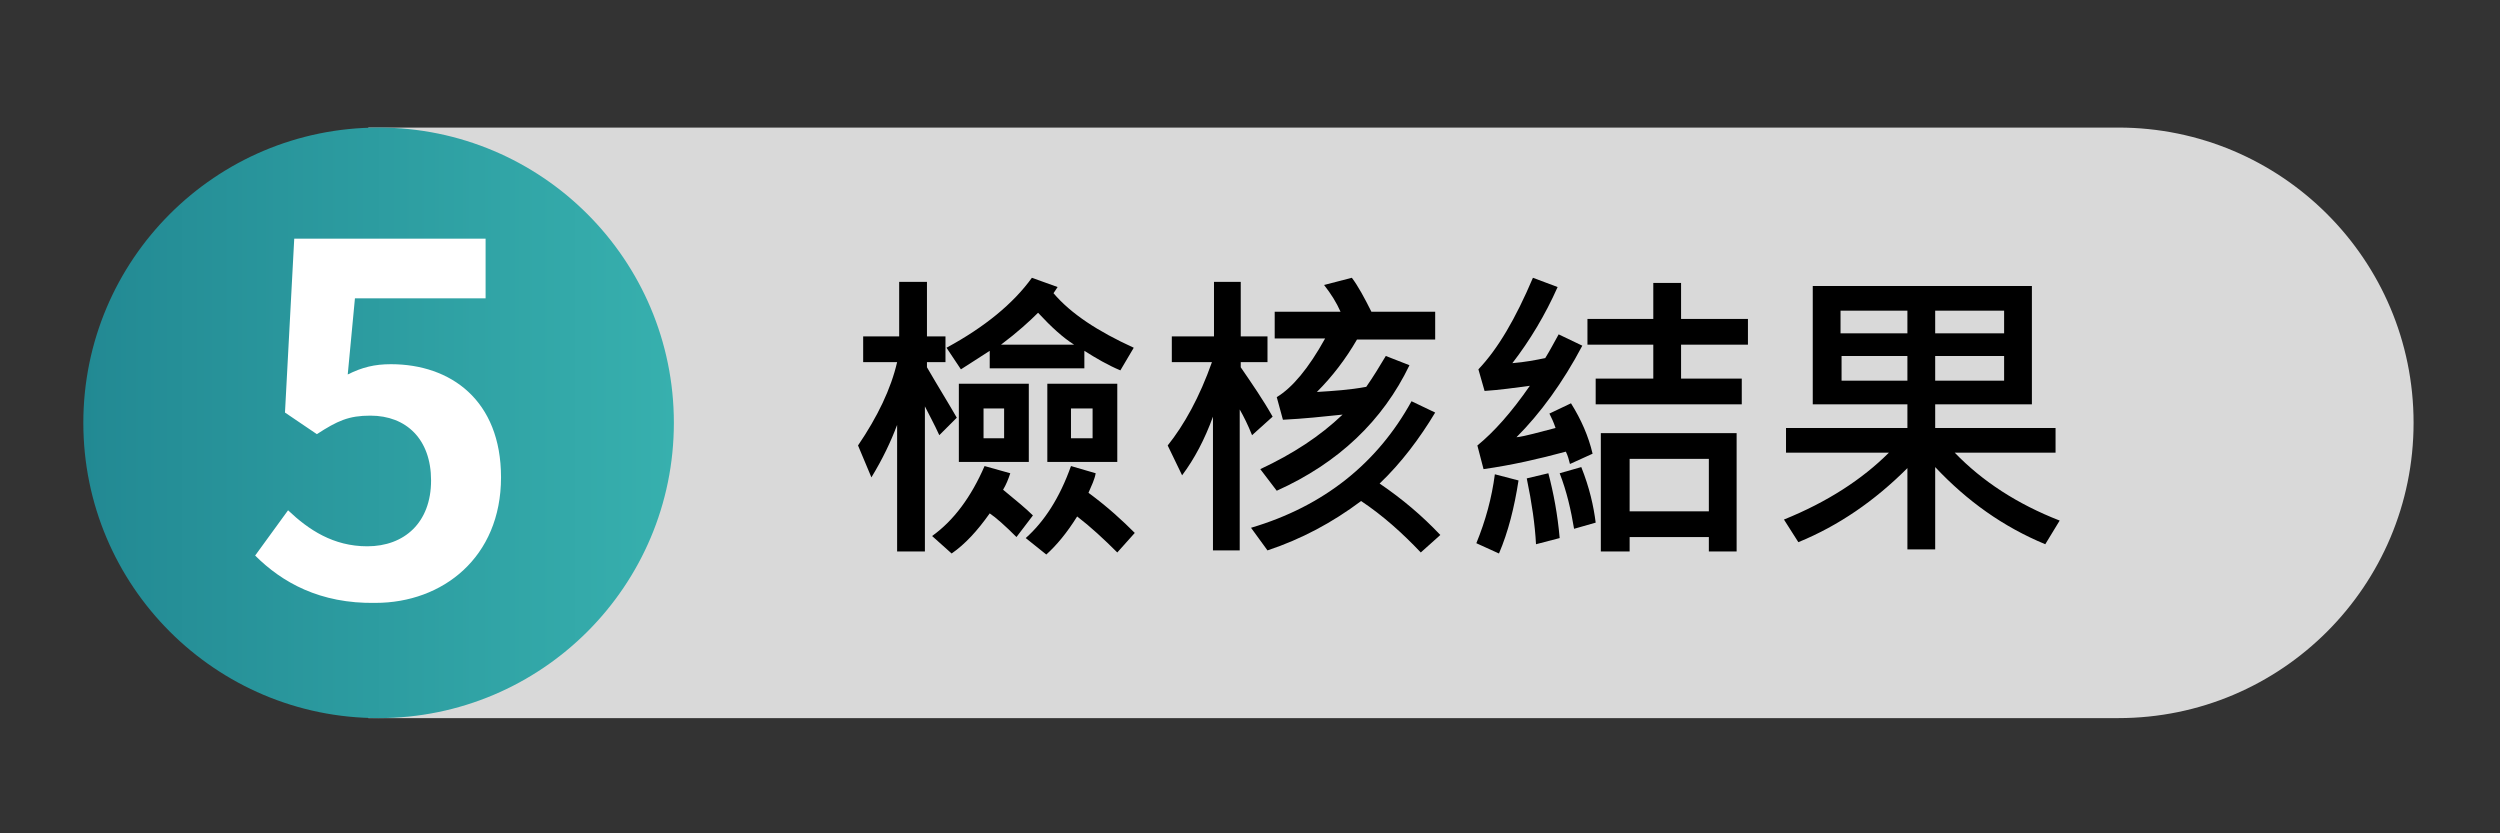 <?xml version="1.0" encoding="utf-8"?>
<!-- Generator: Adobe Illustrator 27.2.0, SVG Export Plug-In . SVG Version: 6.00 Build 0)  -->
<svg version="1.1" id="圖層_1" xmlns="http://www.w3.org/2000/svg" xmlns:xlink="http://www.w3.org/1999/xlink" x="0px" y="0px"
	 viewBox="0 0 243 81" style="enable-background:new 0 0 243 81;" xml:space="preserve">
<rect x="0" y="0" width="243" height="81" fill="#333333" stroke="none"/>
<style type="text/css">
	.st0{fill:#D9D9D9;}
	.st1{fill:url(#SVGID_1_);}
	.st2{fill:#FFFFFF;}
</style>
<g>
	<g>
		<g>
			<g>
				<g>
					<g>
						<g>
							<g>
								<path class="st0" d="M205.9,12.4H35.8v57.4h170.1c15.9,0,28.7-12.9,28.7-28.7C234.6,25.2,221.7,12.4,205.9,12.4z"/>
								
									<linearGradient id="SVGID_1_" gradientUnits="userSpaceOnUse" x1="8.1" y1="-6.9" x2="65.5" y2="-6.9" gradientTransform="matrix(1 0 0 1 0 48)">
									<stop  offset="0" style="stop-color:#228993"/>
									<stop  offset="1" style="stop-color:#37B0AE"/>
								</linearGradient>
								<circle class="st1" cx="36.8" cy="41.1" r="28.7"/>
							</g>
						</g>
					</g>
				</g>
			</g>
		</g>
	</g>
</g>
<g>
	<path class="st2" d="M24.8,54l3.2-4.4c2,1.9,4.4,3.5,7.7,3.5c3.6,0,6.2-2.3,6.2-6.4c0-4-2.4-6.3-5.9-6.3c-2.1,0-3.2,0.5-5.2,1.8
		l-3.1-2.1l0.9-16.9h18.6V29H34.5l-0.7,7.4c1.4-0.7,2.6-1,4.2-1c5.8,0,10.7,3.5,10.7,11c0,7.8-5.7,12.2-12.2,12.2
		C31.1,58.7,27.4,56.6,24.8,54z"/>
</g>
<g>
	<path d="M93,40.6l-1.7,1.7c-0.5-1.1-1-2-1.4-2.8v14.1h-2.7V41.3c-0.6,1.6-1.4,3.3-2.5,5.1l-1.3-3.1c1.9-2.8,3.2-5.5,3.8-8.1h-3.3
		v-2.5h3.5v-5.3h2.7v5.3h1.8v2.5h-1.8v0.5C91.2,37.6,92.2,39.2,93,40.6z M100.4,50.1l-1.6,2.1c-1.1-1.1-2-1.9-2.6-2.3
		c-1.2,1.7-2.4,3-3.7,3.9l-1.9-1.7c2.1-1.5,3.8-3.8,5.1-6.8l2.5,0.7c-0.2,0.6-0.4,1.1-0.7,1.6C98.7,48.6,99.7,49.4,100.4,50.1z
		 M110.2,33.8l-1.3,2.2c-1.2-0.5-2.4-1.2-3.5-1.9v1.7h-9.2v-1.7c-1.1,0.7-2,1.3-2.8,1.8L92,33.8c3.7-2,6.5-4.3,8.3-6.8l2.5,0.9
		l-0.4,0.6C104.1,30.5,106.7,32.2,110.2,33.8z M100,44.9h-6.8v-7.6h6.8V44.9z M97.6,42.6v-2.9h-2v2.9H97.6z M104.4,33.5
		c-1.1-0.7-2.2-1.7-3.5-3.1c-0.8,0.8-2,1.9-3.6,3.1H104.4z M110.3,51.8l-1.7,1.9c-1.3-1.3-2.6-2.5-3.9-3.5c-1,1.6-2,2.8-3,3.7
		l-2-1.6c1.8-1.6,3.3-3.9,4.4-7l2.4,0.7c-0.1,0.6-0.4,1.2-0.7,1.9C107.7,49.3,109.1,50.6,110.3,51.8z M108.6,44.9h-6.8v-7.6h6.8
		V44.9z M106.2,42.6v-2.9h-2.1v2.9H106.2z"/>
	<path d="M123.7,40.5l-2,1.8c-0.4-1-0.8-1.8-1.2-2.5v13.7h-2.6v-13c-0.8,2.2-1.8,4.1-3,5.7l-1.4-2.9c1.6-2,3.1-4.7,4.3-8.1h-3.9
		v-2.5h4.1v-5.3h2.6v5.3h2.6v2.5h-2.6v0.5C121.7,37.3,122.8,38.9,123.7,40.5z M140,52l-1.9,1.7c-1.8-1.9-3.7-3.6-5.8-5
		c-2.8,2.1-5.8,3.7-9.1,4.8l-1.6-2.2c7.1-2.1,12.3-6.3,15.6-12.3l2.3,1.1c-1.5,2.5-3.3,4.9-5.4,6.9C136.3,48.5,138.2,50.1,140,52z
		 M139.7,33h-7.8c-1.1,1.9-2.4,3.6-3.9,5.1c1.6-0.1,3.2-0.2,4.8-0.5c0.7-1,1.3-2,1.9-3l2.3,0.9c-2.6,5.4-6.9,9.5-12.9,12.2l-1.6-2.1
		c3.2-1.5,5.8-3.2,8-5.3c-1.9,0.2-3.8,0.4-5.8,0.5l-0.6-2.2c1.5-0.9,3.1-2.8,4.7-5.7h-4.9v-2.6h6.4c-0.4-0.9-0.9-1.7-1.6-2.6
		l2.7-0.7c0.6,0.8,1.2,1.9,1.9,3.3h6.2V33H139.7z"/>
	<path d="M147.6,46.7c-0.4,2.6-1,5-1.9,7.1l-2.2-1c0.9-2.2,1.5-4.4,1.8-6.7L147.6,46.7z M154.8,44.1l-2.2,1
		c-0.1-0.4-0.2-0.8-0.4-1.2c-2.6,0.7-5.2,1.3-8,1.7l-0.6-2.3c1.6-1.3,3.3-3.2,5.1-5.8c-1.5,0.2-2.9,0.4-4.4,0.5l-0.6-2.1
		c1.9-2,3.6-4.9,5.3-8.9l2.4,0.9c-1.2,2.7-2.7,5.2-4.4,7.4c1.2-0.1,2.3-0.3,3.2-0.5c0.5-0.8,0.9-1.6,1.3-2.3l2.3,1.1
		c-1.9,3.6-4.1,6.6-6.4,8.9c0.9-0.1,2.2-0.5,3.8-0.9c-0.2-0.6-0.4-1-0.6-1.4l2.1-1C153.7,40.8,154.4,42.4,154.8,44.1z M151.6,52.3
		l-2.3,0.6c-0.1-1.9-0.4-4-0.9-6.4l2.1-0.5C151,47.9,151.4,50,151.6,52.3z M155.1,50.8l-2.1,0.6c-0.3-1.8-0.7-3.6-1.4-5.4l2.1-0.6
		C154.5,47.4,154.9,49.2,155.1,50.8z M169.9,33.5h-6.5v3.3h5.9v2.5h-14.2v-2.5h5.6v-3.3h-6.4V31h6.4v-3.5h2.7V31h6.5V33.5z
		 M168.8,53.6h-2.7v-1.4h-7.7v1.4h-2.8V42.1h13.2V53.6z M166.1,49.7v-5.1h-7.7v5.1H166.1z"/>
	<path d="M200.2,50.6l-1.4,2.3c-4.1-1.7-7.6-4.2-10.7-7.5v8h-2.7v-7.9c-3.2,3.2-6.7,5.6-10.6,7.2l-1.4-2.2c4.2-1.7,7.6-3.9,10.2-6.5
		h-10v-2.4h11.8v-2.3h-9.2V27.8h21.3v11.5h-9.4v2.3h11.7V44H190C192.7,46.8,196.1,49,200.2,50.6z M185.4,32.4v-2.2h-6.5v2.2H185.4z
		 M185.4,37v-2.4H179V37H185.4z M194.8,32.4v-2.2h-6.7v2.2H194.8z M194.8,37v-2.4h-6.7V37H194.8z"/>
</g>
</svg>
